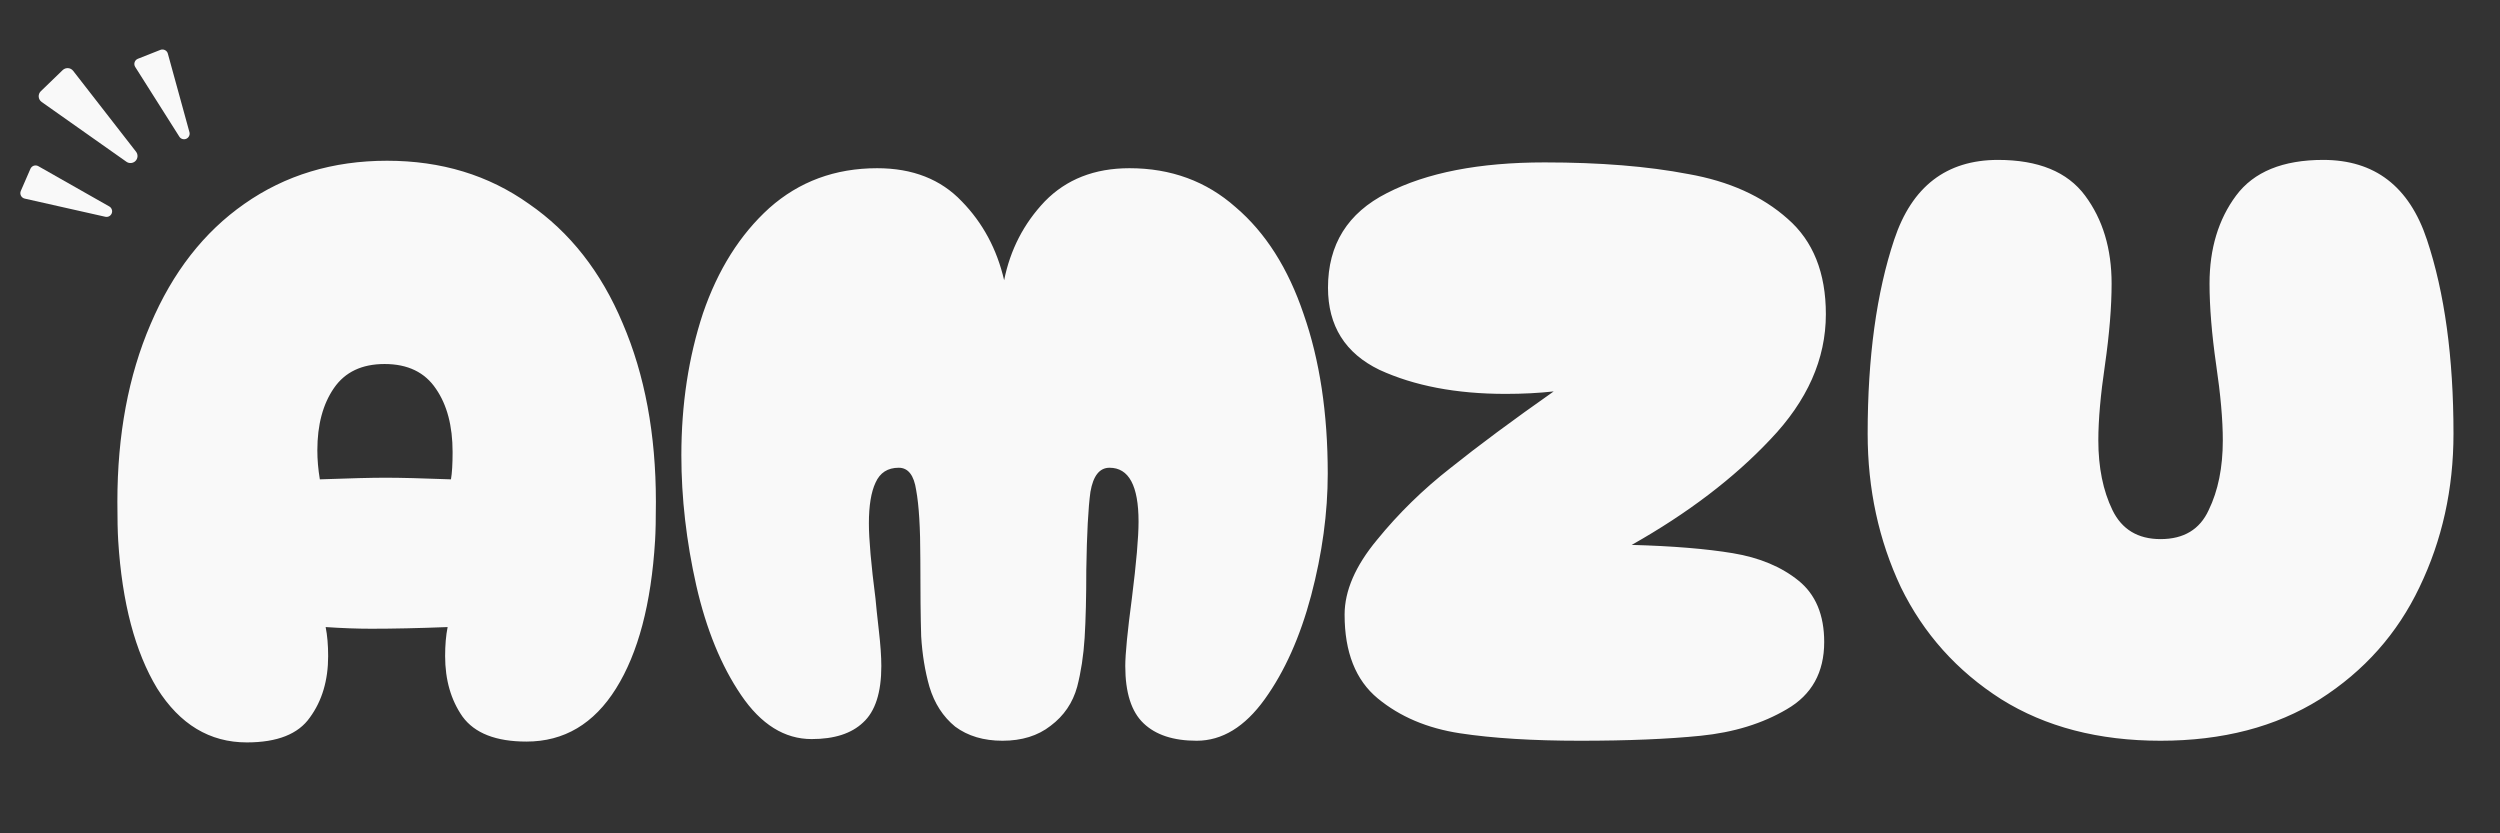 <svg width="81" height="27" viewBox="0 0 81 27" fill="none" xmlns="http://www.w3.org/2000/svg">
<rect x="0" y="0" width="81" height="27" fill="#333333" stroke="none"/>
<path d="M7.997 24.054C6.796 24.054 5.828 23.471 5.093 22.306C4.377 21.123 3.955 19.528 3.83 17.521C3.812 17.234 3.803 16.813 3.803 16.257C3.803 14.089 4.161 12.171 4.878 10.504C5.595 8.819 6.608 7.52 7.916 6.606C9.243 5.674 10.784 5.208 12.54 5.208C14.297 5.208 15.829 5.674 17.138 6.606C18.464 7.52 19.477 8.81 20.176 10.477C20.892 12.144 21.251 14.071 21.251 16.257C21.251 16.813 21.242 17.234 21.224 17.521C21.099 19.564 20.677 21.159 19.96 22.306C19.244 23.453 18.276 24.027 17.057 24.027C16.071 24.027 15.381 23.758 14.987 23.22C14.611 22.683 14.422 22.029 14.422 21.258C14.422 20.899 14.449 20.586 14.503 20.317C13.571 20.353 12.746 20.371 12.03 20.371C11.582 20.371 11.089 20.353 10.551 20.317C10.605 20.586 10.632 20.899 10.632 21.258C10.632 22.046 10.434 22.709 10.04 23.247C9.664 23.785 8.983 24.054 7.997 24.054ZM10.363 15.531C11.331 15.496 12.039 15.478 12.487 15.478C12.971 15.478 13.678 15.496 14.611 15.531C14.646 15.334 14.664 15.039 14.664 14.644C14.664 13.802 14.485 13.121 14.127 12.601C13.768 12.063 13.213 11.794 12.46 11.794C11.725 11.794 11.178 12.054 10.82 12.574C10.461 13.094 10.282 13.766 10.282 14.59C10.282 14.895 10.309 15.209 10.363 15.531ZM32.48 24C31.871 24 31.36 23.848 30.948 23.543C30.553 23.22 30.276 22.79 30.114 22.253C29.971 21.751 29.881 21.204 29.846 20.613C29.828 20.021 29.819 19.188 29.819 18.112C29.819 17.109 29.774 16.365 29.684 15.881C29.613 15.397 29.424 15.155 29.12 15.155C28.761 15.155 28.51 15.316 28.367 15.639C28.224 15.944 28.152 16.383 28.152 16.956C28.152 17.476 28.224 18.291 28.367 19.403C28.385 19.618 28.421 19.958 28.474 20.424C28.528 20.89 28.555 21.276 28.555 21.58C28.555 22.441 28.358 23.05 27.964 23.409C27.587 23.767 27.032 23.946 26.297 23.946C25.419 23.946 24.657 23.471 24.012 22.521C23.366 21.571 22.883 20.389 22.56 18.973C22.237 17.539 22.076 16.132 22.076 14.752C22.076 13.103 22.309 11.57 22.775 10.155C23.259 8.739 23.976 7.6 24.926 6.74C25.894 5.88 27.059 5.45 28.421 5.45C29.568 5.45 30.482 5.808 31.163 6.525C31.844 7.224 32.301 8.075 32.534 9.079C32.731 8.093 33.17 7.242 33.851 6.525C34.55 5.808 35.464 5.45 36.594 5.45C37.938 5.45 39.085 5.871 40.035 6.713C41.003 7.538 41.737 8.694 42.239 10.181C42.759 11.669 43.019 13.39 43.019 15.343C43.019 16.616 42.84 17.933 42.481 19.295C42.123 20.639 41.621 21.76 40.976 22.656C40.331 23.552 39.596 24 38.771 24C38.019 24 37.445 23.812 37.051 23.435C36.656 23.059 36.459 22.441 36.459 21.58C36.459 21.186 36.531 20.451 36.674 19.376C36.818 18.229 36.889 17.404 36.889 16.902C36.889 15.738 36.576 15.155 35.948 15.155C35.626 15.155 35.42 15.415 35.33 15.935C35.258 16.454 35.214 17.297 35.196 18.462C35.196 19.34 35.178 20.075 35.142 20.666C35.106 21.24 35.025 21.769 34.9 22.253C34.757 22.772 34.47 23.194 34.04 23.516C33.627 23.839 33.108 24 32.48 24ZM51.2 24C49.658 24 48.359 23.919 47.302 23.758C46.244 23.597 45.357 23.22 44.64 22.629C43.923 22.037 43.565 21.132 43.565 19.914C43.565 19.143 43.914 18.336 44.613 17.494C45.312 16.634 46.11 15.854 47.006 15.155C47.902 14.438 49.013 13.614 50.34 12.682C49.856 12.735 49.336 12.762 48.78 12.762C47.185 12.762 45.823 12.502 44.694 11.983C43.583 11.445 43.027 10.558 43.027 9.321C43.027 7.923 43.663 6.901 44.936 6.256C46.226 5.593 47.929 5.262 50.044 5.262C51.836 5.262 53.386 5.387 54.695 5.638C56.021 5.871 57.096 6.355 57.921 7.09C58.745 7.807 59.158 8.837 59.158 10.181C59.158 11.633 58.557 12.986 57.356 14.241C56.173 15.496 54.677 16.634 52.867 17.655C54.193 17.691 55.286 17.781 56.147 17.924C57.007 18.067 57.715 18.363 58.27 18.811C58.826 19.259 59.104 19.922 59.104 20.801C59.104 21.787 58.701 22.512 57.894 22.978C57.105 23.444 56.173 23.731 55.098 23.839C54.041 23.946 52.741 24 51.2 24ZM70.002 24C67.995 24 66.275 23.552 64.841 22.656C63.407 21.742 62.323 20.532 61.588 19.026C60.871 17.503 60.512 15.845 60.512 14.053C60.512 11.579 60.799 9.482 61.373 7.762C61.946 6.041 63.066 5.181 64.733 5.181C66.042 5.181 66.983 5.566 67.556 6.337C68.13 7.108 68.416 8.058 68.416 9.187C68.416 9.939 68.345 10.818 68.201 11.821C68.058 12.789 67.986 13.605 67.986 14.268C67.986 15.146 68.139 15.899 68.443 16.526C68.748 17.153 69.268 17.467 70.002 17.467C70.755 17.467 71.275 17.153 71.562 16.526C71.867 15.899 72.019 15.146 72.019 14.268C72.019 13.605 71.947 12.789 71.804 11.821C71.66 10.818 71.589 9.939 71.589 9.187C71.589 8.058 71.876 7.108 72.449 6.337C73.023 5.566 73.963 5.181 75.272 5.181C76.939 5.181 78.059 6.041 78.632 7.762C79.206 9.482 79.493 11.579 79.493 14.053C79.493 15.845 79.125 17.503 78.391 19.026C77.674 20.532 76.598 21.742 75.164 22.656C73.731 23.552 72.01 24 70.002 24Z" fill="#F9F9F9"/>
<path d="M4.096 5.241L1.35 3.304C1.233 3.222 1.22 3.054 1.323 2.955L2.031 2.271C2.129 2.177 2.287 2.188 2.37 2.295L4.408 4.916C4.442 4.96 4.459 5.015 4.455 5.071C4.451 5.127 4.427 5.18 4.386 5.219C4.348 5.255 4.298 5.278 4.245 5.282C4.192 5.286 4.139 5.272 4.096 5.241ZM6.03 4.499C6.071 4.482 6.105 4.451 6.125 4.411C6.145 4.372 6.15 4.326 6.138 4.283L5.438 1.737C5.432 1.712 5.42 1.689 5.404 1.67C5.387 1.65 5.367 1.634 5.344 1.623C5.322 1.611 5.297 1.605 5.271 1.604C5.246 1.603 5.22 1.607 5.197 1.616L4.468 1.904C4.362 1.946 4.32 2.073 4.381 2.169L5.81 4.427C5.832 4.463 5.866 4.49 5.907 4.503C5.947 4.516 5.99 4.514 6.03 4.499ZM3.618 6.918C3.636 6.877 3.638 6.831 3.623 6.789C3.609 6.747 3.58 6.711 3.541 6.689L1.242 5.384C1.22 5.371 1.195 5.363 1.17 5.361C1.145 5.358 1.119 5.361 1.095 5.369C1.071 5.377 1.049 5.39 1.03 5.408C1.011 5.425 0.996 5.446 0.986 5.469L0.674 6.187C0.629 6.291 0.69 6.41 0.801 6.435L3.411 7.023C3.453 7.032 3.496 7.027 3.534 7.008C3.571 6.989 3.601 6.957 3.618 6.918Z" fill="#F9F9F9"/>
</svg>
